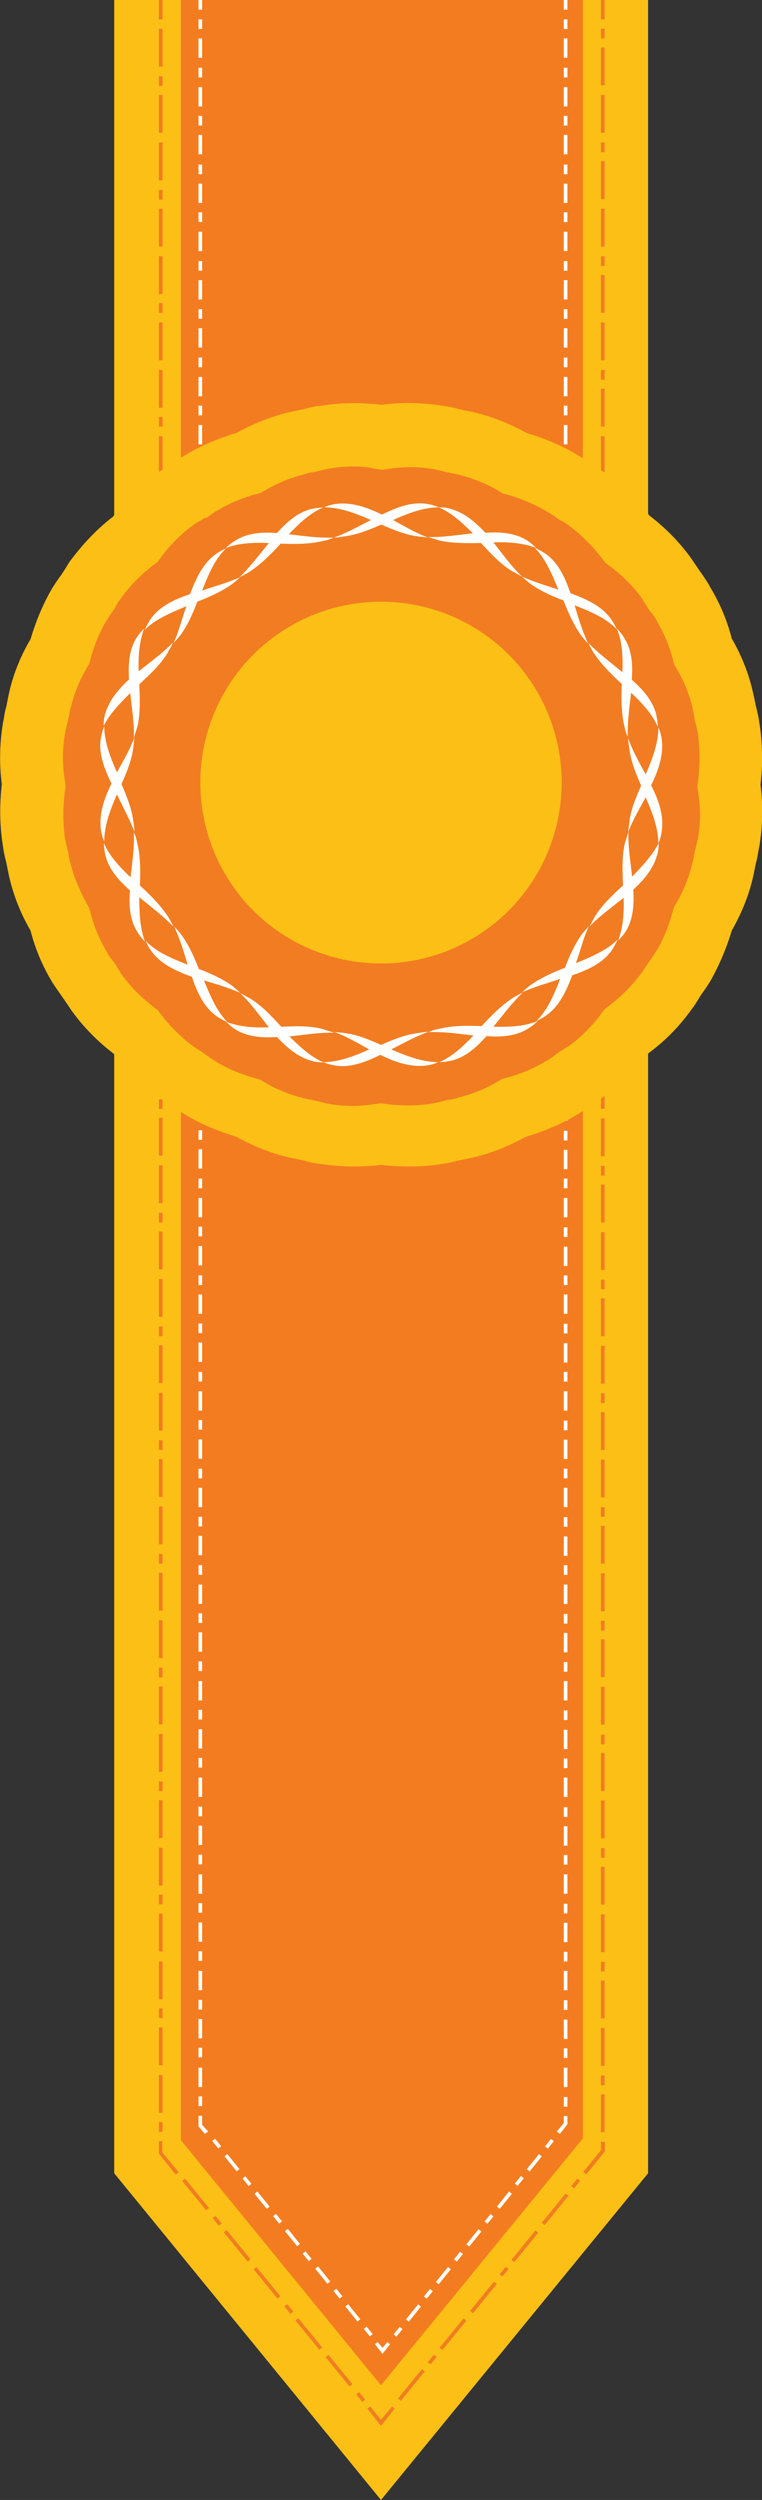 <?xml version="1.0" encoding="utf-8"?>
<!-- Generator: Adobe Illustrator 18.0.0, SVG Export Plug-In . SVG Version: 6.00 Build 0)  -->
<!DOCTYPE svg PUBLIC "-//W3C//DTD SVG 1.1//EN" "http://www.w3.org/Graphics/SVG/1.1/DTD/svg11.dtd">
<svg version="1.1" id="Version4AGA" xmlns="http://www.w3.org/2000/svg" xmlns:xlink="http://www.w3.org/1999/xlink" x="0px"
   y="0px" viewBox="261.3 0 252.2 826.4" enable-background="new 261.3 0 252.2 826.4" xml:space="preserve">
<rect x="261.3" y="0" width="252.2" height="826.4" fill="#333333" stroke="none"/>
<polygon fill="#FBBF15" points="475.8,0 299.1,0 299.1,718.4 387.4,826.4 475.8,718.4 "/>
<polygon fill="#F47C20" points="321.2,707.5 387.4,788.5 454.2,706.9 454.2,0 321.2,0 "/>
<g>
  <rect x="313.9" y="0" fill="#F27C21" width="1.2" height="6.4"/>
  <rect x="313.9" y="25.2" fill="#F27C21" width="1.2" height="3.2"/>
  <rect x="313.9" y="9.5" fill="#F27C21" width="1.2" height="12.5"/>
  <rect x="313.9" y="551.3" fill="#F27C21" width="1.2" height="3.2"/>
  <rect x="313.9" y="535.6" fill="#F27C21" width="1.2" height="12.5"/>
  <rect x="313.9" y="557.5" fill="#F27C21" width="1.2" height="12.5"/>
  <rect x="313.9" y="588.9" fill="#F27C21" width="1.2" height="3.2"/>
  <rect x="313.9" y="610.8" fill="#F27C21" width="1.2" height="12.5"/>
  <rect x="313.9" y="573.2" fill="#F27C21" width="1.2" height="12.5"/>
  <rect x="313.9" y="519.9" fill="#F27C21" width="1.2" height="12.5"/>
  <rect x="313.9" y="595.1" fill="#F27C21" width="1.2" height="12.5"/>
  <rect x="313.9" y="513.7" fill="#F27C21" width="1.2" height="3.2"/>
  <rect x="313.9" y="444.7" fill="#F27C21" width="1.2" height="12.5"/>
  <rect x="313.9" y="438.5" fill="#F27C21" width="1.2" height="3.2"/>
  <rect x="313.9" y="422.8" fill="#F27C21" width="1.2" height="12.5"/>
  <rect x="313.9" y="476.1" fill="#F27C21" width="1.2" height="3.2"/>
  <rect x="313.9" y="498" fill="#F27C21" width="1.2" height="12.5"/>
  <rect x="313.9" y="482.3" fill="#F27C21" width="1.2" height="12.5"/>
  <rect x="313.9" y="460.4" fill="#F27C21" width="1.2" height="12.5"/>

    <rect x="343.4" y="754.1" transform="matrix(0.633 0.774 -0.774 0.633 712.492 6.271)" fill="#F27C21" width="12.5" height="1.2"/>

    <rect x="333.5" y="741.9" transform="matrix(0.633 0.774 -0.774 0.633 699.426 9.402)" fill="#F27C21" width="12.5" height="1.2"/>

    <rect x="378.8" y="791.7" transform="matrix(0.633 0.774 -0.774 0.633 753.13 -3.593)" fill="#F27C21" width="3.2" height="1.2"/>

    <rect x="367.2" y="783.1" transform="matrix(0.633 0.774 -0.774 0.633 743.698 -1.488)" fill="#F27C21" width="12.5" height="1.2"/>

    <rect x="319.7" y="724.9" transform="matrix(0.633 0.774 -0.774 0.633 681.25 13.884)" fill="#F27C21" width="12.5" height="1.2"/>
  <rect x="313.9" y="626.3" fill="#F27C21" width="1.2" height="3.2"/>

    <rect x="357.2" y="771" transform="matrix(0.633 0.774 -0.774 0.633 730.668 1.789)" fill="#F27C21" width="12.5" height="1.2"/>

    <rect x="355" y="762.6" transform="matrix(0.633 0.774 -0.774 0.633 721.909 4.165)" fill="#F27C21" width="3.2" height="1.2"/>
  <rect x="313.9" y="663.9" fill="#F27C21" width="1.2" height="3.2"/>
  <rect x="313.9" y="648.4" fill="#F27C21" width="1.2" height="12.5"/>
  <rect x="313.9" y="632.6" fill="#F27C21" width="1.2" height="12.5"/>
  <rect x="313.9" y="670.2" fill="#F27C21" width="1.2" height="12.5"/>
  <polygon fill="#F27C21" points="315,707.8 313.9,707.8 313.9,711.9 319.4,718.8 320.5,718.1 315,711.5   "/>
  <rect x="313.9" y="701.5" fill="#F27C21" width="1.2" height="3.2"/>
  <rect x="313.9" y="685.9" fill="#F27C21" width="1.2" height="12.5"/>

    <rect x="331.3" y="733.5" transform="matrix(0.633 0.774 -0.774 0.633 690.651 11.775)" fill="#F27C21" width="3.2" height="1.2"/>
  <rect x="313.9" y="407.1" fill="#F27C21" width="1.2" height="12.5"/>
  <rect x="313.9" y="137.8" fill="#F27C21" width="1.2" height="3.2"/>
  <rect x="313.9" y="175.4" fill="#F27C21" width="1.2" height="3.2"/>
  <rect x="313.9" y="159.9" fill="#F27C21" width="1.2" height="12.5"/>
  <rect x="313.9" y="213" fill="#F27C21" width="1.2" height="3.2"/>
  <rect x="313.9" y="197.5" fill="#F27C21" width="1.2" height="12.5"/>
  <rect x="313.9" y="181.8" fill="#F27C21" width="1.2" height="12.5"/>
  <rect x="313.9" y="47.1" fill="#F27C21" width="1.2" height="12.5"/>
  <rect x="313.9" y="62.8" fill="#F27C21" width="1.2" height="3.2"/>
  <rect x="313.9" y="219.4" fill="#F27C21" width="1.2" height="12.5"/>
  <rect x="313.9" y="31.4" fill="#F27C21" width="1.2" height="12.5"/>
  <rect x="313.9" y="100.2" fill="#F27C21" width="1.2" height="3.2"/>
  <rect x="313.9" y="106.6" fill="#F27C21" width="1.2" height="12.5"/>
  <rect x="313.9" y="84.7" fill="#F27C21" width="1.2" height="12.5"/>
  <rect x="313.9" y="69" fill="#F27C21" width="1.2" height="12.5"/>
  <rect x="313.9" y="122.3" fill="#F27C21" width="1.2" height="12.5"/>
  <rect x="313.9" y="325.8" fill="#F27C21" width="1.2" height="3.2"/>
  <rect x="313.9" y="363.4" fill="#F27C21" width="1.2" height="3.2"/>
  <rect x="313.9" y="234.9" fill="#F27C21" width="1.2" height="12.5"/>
  <rect x="313.9" y="347.6" fill="#F27C21" width="1.2" height="12.5"/>
  <rect x="313.9" y="400.9" fill="#F27C21" width="1.2" height="3.2"/>
  <rect x="313.9" y="385.2" fill="#F27C21" width="1.2" height="12.5"/>
  <rect x="313.9" y="369.5" fill="#F27C21" width="1.2" height="12.5"/>
  <rect x="313.9" y="332.1" fill="#F27C21" width="1.2" height="12.5"/>
  <rect x="313.9" y="256.9" fill="#F27C21" width="1.2" height="12.5"/>
  <rect x="313.9" y="272.5" fill="#F27C21" width="1.2" height="12.5"/>
  <rect x="313.9" y="310.1" fill="#F27C21" width="1.2" height="12.5"/>
  <rect x="313.9" y="250.6" fill="#F27C21" width="1.2" height="3.2"/>
  <rect x="313.9" y="288.2" fill="#F27C21" width="1.2" height="3.2"/>
  <rect x="313.9" y="294.5" fill="#F27C21" width="1.2" height="12.5"/>
  <rect x="313.9" y="144.2" fill="#F27C21" width="1.2" height="12.5"/>
  <polygon fill="#F27C21" points="387.4,799.9 383.8,795.5 382.9,796.2 387.4,801.9 391.9,796.2 391.1,795.5   "/>

    <rect x="403.7" y="778.5" transform="matrix(0.774 0.633 -0.633 0.774 585.222 -79.733)" fill="#F27C21" width="1.2" height="3.2"/>

    <rect x="396.8" y="782.2" transform="matrix(0.774 0.633 -0.633 0.774 588.968 -73.445)" fill="#F27C21" width="1.2" height="12.5"/>
  <rect x="460.2" y="256.9" fill="#F27C21" width="1.2" height="12.5"/>
  <rect x="460.2" y="272.6" fill="#F27C21" width="1.2" height="3.2"/>
  <rect x="460.2" y="278.8" fill="#F27C21" width="1.2" height="12.5"/>
  <rect x="460.2" y="241.2" fill="#F27C21" width="1.2" height="12.5"/>
  <rect x="460.2" y="203.6" fill="#F27C21" width="1.2" height="12.5"/>
  <rect x="460.2" y="219.4" fill="#F27C21" width="1.2" height="12.5"/>
  <rect x="460.2" y="235.1" fill="#F27C21" width="1.2" height="3.2"/>
  <rect x="460.2" y="347.8" fill="#F27C21" width="1.2" height="3.2"/>
  <rect x="460.2" y="354" fill="#F27C21" width="1.2" height="12.5"/>
  <rect x="460.2" y="197.5" fill="#F27C21" width="1.2" height="3.2"/>
  <rect x="460.2" y="369.7" fill="#F27C21" width="1.2" height="12.5"/>
  <rect x="460.2" y="332.1" fill="#F27C21" width="1.2" height="12.5"/>
  <rect x="460.2" y="310.2" fill="#F27C21" width="1.2" height="3.2"/>
  <rect x="460.2" y="316.4" fill="#F27C21" width="1.2" height="12.5"/>
  <rect x="460.2" y="294.5" fill="#F27C21" width="1.2" height="12.5"/>
  <rect x="460.2" y="385.4" fill="#F27C21" width="1.2" height="3.2"/>
  <rect x="460.2" y="84.7" fill="#F27C21" width="1.2" height="3.2"/>
  <rect x="460.2" y="53.3" fill="#F27C21" width="1.2" height="12.5"/>
  <rect x="460.2" y="69" fill="#F27C21" width="1.2" height="12.5"/>
  <rect x="460.2" y="47.1" fill="#F27C21" width="1.2" height="3.2"/>
  <rect x="460.2" y="9.5" fill="#F27C21" width="1.2" height="3.2"/>
  <rect x="460.2" y="31.4" fill="#F27C21" width="1.2" height="12.5"/>
  <rect x="460.2" y="15.7" fill="#F27C21" width="1.2" height="12.5"/>
  <rect x="460.2" y="122.3" fill="#F27C21" width="1.2" height="3.2"/>
  <rect x="460.2" y="159.9" fill="#F27C21" width="1.2" height="3.2"/>
  <rect x="460.2" y="144.2" fill="#F27C21" width="1.2" height="12.5"/>
  <rect x="460.2" y="166.1" fill="#F27C21" width="1.2" height="12.5"/>
  <rect x="460.2" y="106.6" fill="#F27C21" width="1.2" height="12.5"/>
  <rect x="460.2" y="90.9" fill="#F27C21" width="1.2" height="12.5"/>
  <rect x="460.2" y="128.5" fill="#F27C21" width="1.2" height="12.5"/>
  <rect x="460.2" y="181.8" fill="#F27C21" width="1.2" height="12.5"/>
  <rect x="460.2" y="610.9" fill="#F27C21" width="1.2" height="3.2"/>
  <rect x="460.2" y="654.7" fill="#F27C21" width="1.2" height="12.5"/>
  <rect x="460.2" y="648.5" fill="#F27C21" width="1.2" height="3.2"/>
  <rect x="460.2" y="686.1" fill="#F27C21" width="1.2" height="3.2"/>
  <rect x="460.2" y="670.4" fill="#F27C21" width="1.2" height="12.5"/>
  <rect x="460.2" y="391.6" fill="#F27C21" width="1.2" height="12.5"/>

    <rect x="410.6" y="765.5" transform="matrix(0.774 0.633 -0.633 0.774 581.476 -86.021)" fill="#F27C21" width="1.2" height="12.5"/>
  <rect x="460.2" y="595.2" fill="#F27C21" width="1.2" height="12.5"/>
  <rect x="460.2" y="617.1" fill="#F27C21" width="1.2" height="12.5"/>

    <rect x="427.5" y="749.4" transform="matrix(0.774 0.633 -0.633 0.774 572.169 -101.344)" fill="#F27C21" width="1.2" height="3.2"/>

    <rect x="420.7" y="753.3" transform="matrix(0.774 0.633 -0.633 0.774 576.017 -95.117)" fill="#F27C21" width="1.2" height="12.5"/>

    <rect x="434.4" y="736.4" transform="matrix(0.774 0.633 -0.633 0.774 568.424 -107.632)" fill="#F27C21" width="1.2" height="12.5"/>

    <rect x="451.2" y="720.3" transform="matrix(0.774 0.633 -0.633 0.774 559.117 -122.955)" fill="#F27C21" width="1.2" height="3.2"/>
  <polygon fill="#F27C21" points="460.2,710.8 454.4,717.9 455.3,718.8 461.5,711.2 461.5,708 460.2,708   "/>

    <rect x="444.4" y="724.2" transform="matrix(0.774 0.633 -0.633 0.774 562.965 -116.728)" fill="#F27C21" width="1.2" height="12.5"/>
  <rect x="460.2" y="692.3" fill="#F27C21" width="1.2" height="12.5"/>
  <rect x="460.2" y="632.8" fill="#F27C21" width="1.2" height="12.5"/>
  <rect x="460.2" y="460.6" fill="#F27C21" width="1.2" height="3.2"/>
  <rect x="460.2" y="466.8" fill="#F27C21" width="1.2" height="12.5"/>
  <rect x="460.2" y="444.9" fill="#F27C21" width="1.2" height="12.5"/>
  <rect x="460.2" y="482.5" fill="#F27C21" width="1.2" height="12.5"/>
  <rect x="460.2" y="429.2" fill="#F27C21" width="1.2" height="12.5"/>
  <rect x="460.2" y="407.3" fill="#F27C21" width="1.2" height="12.5"/>
  <rect x="460.2" y="423" fill="#F27C21" width="1.2" height="3.2"/>
  <rect x="460.2" y="579.5" fill="#F27C21" width="1.2" height="12.5"/>
  <rect x="460.2" y="557.6" fill="#F27C21" width="1.2" height="12.5"/>
  <rect x="460.2" y="498.2" fill="#F27C21" width="1.2" height="3.2"/>
  <rect x="460.2" y="573.4" fill="#F27C21" width="1.2" height="3.2"/>
  <rect x="460.2" y="541.9" fill="#F27C21" width="1.2" height="12.5"/>
  <rect x="460.2" y="504.4" fill="#F27C21" width="1.2" height="12.5"/>
  <rect x="460.2" y="535.8" fill="#F27C21" width="1.2" height="3.2"/>
  <rect x="460.2" y="520.1" fill="#F27C21" width="1.2" height="12.5"/>
  <rect x="460.2" y="0" fill="#F27C21" width="1.2" height="6.4"/>
</g>
<g>
  <rect x="327" y="0" fill="#FFFFFF" width="1.2" height="3.2"/>
  <rect x="327" y="6.4" fill="#FFFFFF" width="1.2" height="3.2"/>
  <rect x="327" y="261.9" fill="#FFFFFF" width="1.2" height="3.2"/>
  <rect x="327" y="252.4" fill="#FFFFFF" width="1.2" height="6.4"/>
  <rect x="327" y="245.8" fill="#FFFFFF" width="1.2" height="3.2"/>
  <rect x="327" y="236.3" fill="#FFFFFF" width="1.2" height="6.4"/>
  <rect x="327" y="277.8" fill="#FFFFFF" width="1.2" height="3.2"/>
  <rect x="327" y="268.2" fill="#FFFFFF" width="1.2" height="6.4"/>
  <rect x="327" y="204.4" fill="#FFFFFF" width="1.2" height="6.4"/>
  <rect x="327" y="284.3" fill="#FFFFFF" width="1.2" height="6.4"/>
  <rect x="327" y="379.9" fill="#FFFFFF" width="1.2" height="6.4"/>
  <rect x="327" y="198" fill="#FFFFFF" width="1.2" height="3.2"/>
  <rect x="327" y="220.4" fill="#FFFFFF" width="1.2" height="6.4"/>
  <rect x="327" y="213.9" fill="#FFFFFF" width="1.2" height="3.2"/>
  <rect x="327" y="332.1" fill="#FFFFFF" width="1.2" height="6.4"/>
  <rect x="327" y="357.7" fill="#FFFFFF" width="1.2" height="3.2"/>
  <rect x="327" y="348" fill="#FFFFFF" width="1.2" height="6.4"/>
  <rect x="327" y="373.6" fill="#FFFFFF" width="1.2" height="3.2"/>
  <rect x="327" y="364.1" fill="#FFFFFF" width="1.2" height="6.4"/>
  <rect x="327" y="341.6" fill="#FFFFFF" width="1.2" height="3.2"/>
  <rect x="327" y="300.2" fill="#FFFFFF" width="1.2" height="6.4"/>
  <rect x="327" y="188.5" fill="#FFFFFF" width="1.2" height="6.4"/>
  <rect x="327" y="309.7" fill="#FFFFFF" width="1.2" height="3.2"/>
  <rect x="327" y="293.8" fill="#FFFFFF" width="1.2" height="3.2"/>
  <rect x="327" y="325.8" fill="#FFFFFF" width="1.2" height="3.2"/>
  <rect x="327" y="316.1" fill="#FFFFFF" width="1.2" height="6.4"/>
  <rect x="327" y="229.9" fill="#FFFFFF" width="1.2" height="3.2"/>
  <rect x="327" y="38.3" fill="#FFFFFF" width="1.2" height="3.2"/>
  <rect x="327" y="60.7" fill="#FFFFFF" width="1.2" height="6.4"/>
  <rect x="327" y="44.6" fill="#FFFFFF" width="1.2" height="6.4"/>
  <rect x="327" y="54.4" fill="#FFFFFF" width="1.2" height="3.2"/>
  <rect x="327" y="70.2" fill="#FFFFFF" width="1.2" height="3.2"/>
  <rect x="327" y="76.6" fill="#FFFFFF" width="1.2" height="6.4"/>
  <rect x="327" y="12.7" fill="#FFFFFF" width="1.2" height="6.4"/>

    <rect x="381.4" y="770.3" transform="matrix(0.629 0.777 -0.777 0.629 741.251 -11.78)" fill="#FFFFFF" width="3.2" height="1.2"/>

    <rect x="374.6" y="764.1" transform="matrix(0.629 0.777 -0.777 0.629 734.613 -9.992)" fill="#FFFFFF" width="6.4" height="1.2"/>
  <rect x="327" y="28.8" fill="#FFFFFF" width="1.2" height="6.4"/>
  <rect x="327" y="86.3" fill="#FFFFFF" width="1.2" height="3.2"/>
  <rect x="327" y="22.4" fill="#FFFFFF" width="1.2" height="3.2"/>
  <rect x="327" y="118.2" fill="#FFFFFF" width="1.2" height="3.2"/>
  <rect x="327" y="150" fill="#FFFFFF" width="1.2" height="3.2"/>
  <rect x="327" y="156.5" fill="#FFFFFF" width="1.2" height="6.4"/>
  <rect x="327" y="166.1" fill="#FFFFFF" width="1.2" height="3.2"/>
  <rect x="327" y="140.5" fill="#FFFFFF" width="1.2" height="6.4"/>
  <rect x="327" y="172.4" fill="#FFFFFF" width="1.2" height="6.4"/>
  <rect x="327" y="124.6" fill="#FFFFFF" width="1.2" height="6.4"/>
  <rect x="327" y="134.1" fill="#FFFFFF" width="1.2" height="3.2"/>
  <rect x="327" y="108.5" fill="#FFFFFF" width="1.2" height="6.4"/>
  <rect x="327" y="102.2" fill="#FFFFFF" width="1.2" height="3.2"/>
  <rect x="327" y="181.9" fill="#FFFFFF" width="1.2" height="3.2"/>
  <rect x="327" y="92.6" fill="#FFFFFF" width="1.2" height="6.4"/>
  <rect x="327" y="555.7" fill="#FFFFFF" width="1.2" height="6.4"/>
  <rect x="327" y="651.5" fill="#FFFFFF" width="1.2" height="6.4"/>
  <rect x="327" y="629.1" fill="#FFFFFF" width="1.2" height="3.2"/>
  <rect x="327" y="635.5" fill="#FFFFFF" width="1.2" height="6.4"/>
  <rect x="327" y="645" fill="#FFFFFF" width="1.2" height="3.2"/>
  <rect x="327" y="661.1" fill="#FFFFFF" width="1.2" height="3.2"/>
  <rect x="327" y="667.4" fill="#FFFFFF" width="1.2" height="6.4"/>
  <rect x="327" y="613.1" fill="#FFFFFF" width="1.2" height="3.2"/>
  <rect x="327" y="587.6" fill="#FFFFFF" width="1.2" height="6.4"/>
  <rect x="327" y="619.6" fill="#FFFFFF" width="1.2" height="6.4"/>
  <rect x="327" y="597.2" fill="#FFFFFF" width="1.2" height="3.2"/>
  <rect x="327" y="676.9" fill="#FFFFFF" width="1.2" height="3.2"/>
  <rect x="327" y="603.5" fill="#FFFFFF" width="1.2" height="6.4"/>
  <rect x="327" y="581.1" fill="#FFFFFF" width="1.2" height="3.2"/>

    <rect x="351.2" y="732.9" transform="matrix(0.629 0.777 -0.777 0.629 701.187 -2.056)" fill="#FFFFFF" width="3.2" height="1.2"/>

    <rect x="354.6" y="739.2" transform="matrix(0.629 0.777 -0.777 0.629 707.864 -3.696)" fill="#FFFFFF" width="6.4" height="1.2"/>
  <rect x="327" y="389.6" fill="#FFFFFF" width="1.2" height="3.2"/>

    <rect x="364.6" y="751.6" transform="matrix(0.629 0.777 -0.777 0.629 721.239 -6.844)" fill="#FFFFFF" width="6.4" height="1.2"/>

    <rect x="344.5" y="726.8" transform="matrix(0.629 0.777 -0.777 0.629 694.524 -0.399)" fill="#FFFFFF" width="6.4" height="1.2"/>

    <rect x="334.5" y="714.4" transform="matrix(0.629 0.777 -0.777 0.629 681.23 2.796)" fill="#FFFFFF" width="6.4" height="1.2"/>
  <polygon fill="#FFFFFF" points="328.2,699.4 327,699.4 327,702.9 329.1,705.4 330.2,704.6 328.2,702.4   "/>
  <rect x="327" y="693" fill="#FFFFFF" width="1.2" height="3.2"/>
  <rect x="327" y="683.5" fill="#FFFFFF" width="1.2" height="6.4"/>

    <rect x="331" y="708.1" transform="matrix(0.629 0.777 -0.777 0.629 674.468 4.387)" fill="#FFFFFF" width="3.2" height="1.2"/>

    <rect x="341" y="720.5" transform="matrix(0.629 0.777 -0.777 0.629 687.845 1.24)" fill="#FFFFFF" width="3.2" height="1.2"/>

    <rect x="361.2" y="745.4" transform="matrix(0.629 0.777 -0.777 0.629 714.393 -5.3)" fill="#FFFFFF" width="3.2" height="1.2"/>
  <rect x="327" y="443.8" fill="#FFFFFF" width="1.2" height="6.4"/>
  <rect x="327" y="453.5" fill="#FFFFFF" width="1.2" height="3.2"/>
  <rect x="327" y="469.4" fill="#FFFFFF" width="1.2" height="3.2"/>
  <rect x="327" y="437.5" fill="#FFFFFF" width="1.2" height="3.2"/>
  <rect x="327" y="459.9" fill="#FFFFFF" width="1.2" height="6.4"/>
  <rect x="327" y="427.9" fill="#FFFFFF" width="1.2" height="6.4"/>
  <rect x="327" y="396" fill="#FFFFFF" width="1.2" height="6.4"/>
  <rect x="327" y="405.5" fill="#FFFFFF" width="1.2" height="3.2"/>
  <rect x="327" y="421.6" fill="#FFFFFF" width="1.2" height="3.2"/>
  <rect x="327" y="475.8" fill="#FFFFFF" width="1.2" height="6.4"/>
  <rect x="327" y="411.9" fill="#FFFFFF" width="1.2" height="6.4"/>
  <rect x="327" y="539.6" fill="#FFFFFF" width="1.2" height="6.4"/>
  <rect x="327" y="571.6" fill="#FFFFFF" width="1.2" height="6.4"/>
  <rect x="327" y="549.2" fill="#FFFFFF" width="1.2" height="3.2"/>

    <rect x="371.1" y="757.7" transform="matrix(0.629 0.777 -0.777 0.629 727.939 -8.352)" fill="#FFFFFF" width="3.2" height="1.2"/>
  <rect x="327" y="485.5" fill="#FFFFFF" width="1.2" height="3.2"/>
  <rect x="327" y="533.3" fill="#FFFFFF" width="1.2" height="3.2"/>
  <rect x="327" y="565.2" fill="#FFFFFF" width="1.2" height="3.2"/>
  <rect x="327" y="491.8" fill="#FFFFFF" width="1.2" height="6.4"/>
  <rect x="327" y="501.4" fill="#FFFFFF" width="1.2" height="3.2"/>
  <rect x="327" y="507.7" fill="#FFFFFF" width="1.2" height="6.4"/>
  <rect x="327" y="517.4" fill="#FFFFFF" width="1.2" height="3.2"/>
  <rect x="327" y="523.8" fill="#FFFFFF" width="1.2" height="6.4"/>
  <polygon fill="#FFFFFF" points="387.9,776.1 386.3,774.2 385.4,774.9 387.9,778.1 390.4,774.9 389.5,774.2   "/>

    <rect x="392.3" y="769.3" transform="matrix(0.778 0.628 -0.628 0.778 571.488 -75.708)" fill="#FFFFFF" width="1.2" height="3.2"/>
  <rect x="447.9" y="507.9" fill="#FFFFFF" width="1.2" height="6.4"/>
  <rect x="447.9" y="517.4" fill="#FFFFFF" width="1.2" height="3.2"/>
  <rect x="447.9" y="533.5" fill="#FFFFFF" width="1.2" height="3.2"/>
  <rect x="447.9" y="523.8" fill="#FFFFFF" width="1.2" height="6.4"/>
  <rect x="447.9" y="501.5" fill="#FFFFFF" width="1.2" height="3.2"/>
  <rect x="447.9" y="491.8" fill="#FFFFFF" width="1.2" height="6.4"/>
  <rect x="447.9" y="549.4" fill="#FFFFFF" width="1.2" height="3.2"/>
  <rect x="447.9" y="539.8" fill="#FFFFFF" width="1.2" height="6.4"/>
  <rect x="447.9" y="571.8" fill="#FFFFFF" width="1.2" height="6.4"/>
  <rect x="447.9" y="581.3" fill="#FFFFFF" width="1.2" height="3.2"/>
  <rect x="447.9" y="485.5" fill="#FFFFFF" width="1.2" height="3.2"/>
  <rect x="447.9" y="565.4" fill="#FFFFFF" width="1.2" height="3.2"/>
  <rect x="447.9" y="421.6" fill="#FFFFFF" width="1.2" height="3.2"/>
  <rect x="447.9" y="587.6" fill="#FFFFFF" width="1.2" height="6.4"/>
  <rect x="447.9" y="427.9" fill="#FFFFFF" width="1.2" height="6.4"/>
  <rect x="447.9" y="412.1" fill="#FFFFFF" width="1.2" height="6.4"/>
  <rect x="447.9" y="389.6" fill="#FFFFFF" width="1.2" height="3.2"/>
  <rect x="447.9" y="405.7" fill="#FFFFFF" width="1.2" height="3.2"/>
  <rect x="447.9" y="396" fill="#FFFFFF" width="1.2" height="6.4"/>
  <rect x="447.9" y="437.6" fill="#FFFFFF" width="1.2" height="3.2"/>
  <rect x="447.9" y="469.6" fill="#FFFFFF" width="1.2" height="3.2"/>
  <rect x="447.9" y="459.9" fill="#FFFFFF" width="1.2" height="6.4"/>
  <rect x="447.9" y="453.5" fill="#FFFFFF" width="1.2" height="3.2"/>
  <rect x="447.9" y="444" fill="#FFFFFF" width="1.2" height="6.4"/>
  <rect x="447.9" y="475.9" fill="#FFFFFF" width="1.2" height="6.4"/>

    <rect x="432.4" y="719.5" transform="matrix(0.778 0.628 -0.628 0.778 549.148 -111.999)" fill="#FFFFFF" width="1.2" height="3.2"/>

    <rect x="437.4" y="711.9" transform="matrix(0.778 0.628 -0.628 0.778 546.461 -116.478)" fill="#FFFFFF" width="1.2" height="6.4"/>
  <rect x="447.9" y="597.4" fill="#FFFFFF" width="1.2" height="3.2"/>

    <rect x="442.4" y="707.2" transform="matrix(0.778 0.628 -0.628 0.778 543.61 -120.996)" fill="#FFFFFF" width="1.2" height="3.2"/>
  <polygon fill="#FFFFFF" points="447.9,701.8 445.6,704.6 446.6,705.4 449.1,702.2 449.1,699.5 447.9,699.5   "/>

    <rect x="422.4" y="732" transform="matrix(0.778 0.628 -0.628 0.778 554.749 -102.9)" fill="#FFFFFF" width="1.2" height="3.2"/>

    <rect x="417.4" y="736.7" transform="matrix(0.778 0.628 -0.628 0.778 557.599 -98.382)" fill="#FFFFFF" width="1.2" height="6.4"/>

    <rect x="397.4" y="761.5" transform="matrix(0.778 0.628 -0.628 0.778 568.737 -80.288)" fill="#FFFFFF" width="1.2" height="6.4"/>

    <rect x="402.3" y="756.8" transform="matrix(0.778 0.628 -0.628 0.778 565.888 -84.806)" fill="#FFFFFF" width="1.2" height="3.2"/>
  <rect x="447.9" y="693.2" fill="#FFFFFF" width="1.2" height="3.2"/>

    <rect x="407.3" y="749.2" transform="matrix(0.778 0.628 -0.628 0.778 563.2 -89.285)" fill="#FFFFFF" width="1.2" height="6.4"/>

    <rect x="412.3" y="744.5" transform="matrix(0.778 0.628 -0.628 0.778 560.349 -93.803)" fill="#FFFFFF" width="1.2" height="3.2"/>

    <rect x="427.5" y="724.2" transform="matrix(0.778 0.628 -0.628 0.778 551.999 -107.481)" fill="#FFFFFF" width="1.2" height="6.4"/>
  <rect x="447.9" y="619.6" fill="#FFFFFF" width="1.2" height="6.4"/>
  <rect x="447.9" y="635.6" fill="#FFFFFF" width="1.2" height="6.4"/>
  <rect x="447.9" y="629.3" fill="#FFFFFF" width="1.2" height="3.2"/>
  <rect x="447.9" y="683.5" fill="#FFFFFF" width="1.2" height="6.4"/>
  <rect x="447.9" y="613.2" fill="#FFFFFF" width="1.2" height="3.2"/>
  <rect x="447.9" y="603.7" fill="#FFFFFF" width="1.2" height="6.4"/>
  <rect x="447.9" y="667.6" fill="#FFFFFF" width="1.2" height="6.4"/>
  <rect x="447.9" y="645.2" fill="#FFFFFF" width="1.2" height="3.2"/>
  <rect x="447.9" y="677.1" fill="#FFFFFF" width="1.2" height="3.2"/>
  <rect x="447.9" y="651.5" fill="#FFFFFF" width="1.2" height="6.4"/>
  <rect x="447.9" y="661.2" fill="#FFFFFF" width="1.2" height="3.2"/>
  <rect x="447.9" y="555.7" fill="#FFFFFF" width="1.2" height="6.4"/>
  <rect x="447.9" y="140.5" fill="#FFFFFF" width="1.2" height="6.4"/>
  <rect x="447.9" y="124.6" fill="#FFFFFF" width="1.2" height="6.4"/>
  <rect x="447.9" y="134.1" fill="#FFFFFF" width="1.2" height="3.2"/>
  <rect x="447.9" y="118.2" fill="#FFFFFF" width="1.2" height="3.2"/>
  <rect x="447.9" y="108.5" fill="#FFFFFF" width="1.2" height="6.4"/>
  <rect x="447.9" y="92.6" fill="#FFFFFF" width="1.2" height="6.4"/>
  <rect x="447.9" y="102.2" fill="#FFFFFF" width="1.2" height="3.2"/>
  <rect x="447.9" y="172.4" fill="#FFFFFF" width="1.2" height="6.4"/>
  <rect x="447.9" y="182.1" fill="#FFFFFF" width="1.2" height="3.2"/>
  <rect x="447.9" y="156.5" fill="#FFFFFF" width="1.2" height="6.4"/>
  <rect x="447.9" y="150.2" fill="#FFFFFF" width="1.2" height="3.2"/>
  <rect x="447.9" y="166.1" fill="#FFFFFF" width="1.2" height="3.2"/>
  <rect x="447.9" y="60.7" fill="#FFFFFF" width="1.2" height="6.4"/>
  <rect x="447.9" y="22.4" fill="#FFFFFF" width="1.2" height="3.2"/>
  <rect x="447.9" y="28.8" fill="#FFFFFF" width="1.2" height="6.4"/>
  <rect x="447.9" y="6.4" fill="#FFFFFF" width="1.2" height="3.2"/>
  <rect x="447.9" y="12.7" fill="#FFFFFF" width="1.2" height="6.4"/>
  <rect x="447.9" y="38.3" fill="#FFFFFF" width="1.2" height="3.2"/>
  <rect x="447.9" y="70.2" fill="#FFFFFF" width="1.2" height="3.2"/>
  <rect x="447.9" y="76.6" fill="#FFFFFF" width="1.2" height="6.4"/>
  <rect x="447.9" y="86.3" fill="#FFFFFF" width="1.2" height="3.2"/>
  <rect x="447.9" y="54.4" fill="#FFFFFF" width="1.2" height="3.2"/>
  <rect x="447.9" y="188.5" fill="#FFFFFF" width="1.2" height="6.4"/>
  <rect x="447.9" y="44.6" fill="#FFFFFF" width="1.2" height="6.4"/>
  <rect x="447.9" y="220.4" fill="#FFFFFF" width="1.2" height="6.4"/>
  <rect x="447.9" y="198" fill="#FFFFFF" width="1.2" height="3.2"/>
  <rect x="447.9" y="316.2" fill="#FFFFFF" width="1.2" height="6.4"/>
  <rect x="447.9" y="325.8" fill="#FFFFFF" width="1.2" height="3.2"/>
  <rect x="447.9" y="300.2" fill="#FFFFFF" width="1.2" height="6.4"/>
  <rect x="447.9" y="284.3" fill="#FFFFFF" width="1.2" height="6.4"/>
  <rect x="447.9" y="332.1" fill="#FFFFFF" width="1.2" height="6.4"/>
  <rect x="447.9" y="293.8" fill="#FFFFFF" width="1.2" height="3.2"/>
  <rect x="447.9" y="341.8" fill="#FFFFFF" width="1.2" height="3.2"/>
  <rect x="447.9" y="373.8" fill="#FFFFFF" width="1.2" height="3.2"/>
  <rect x="447.9" y="364.1" fill="#FFFFFF" width="1.2" height="6.4"/>
  <rect x="447.9" y="348.2" fill="#FFFFFF" width="1.2" height="6.4"/>
  <rect x="447.9" y="357.7" fill="#FFFFFF" width="1.2" height="3.2"/>
  <rect x="447.9" y="309.9" fill="#FFFFFF" width="1.2" height="3.2"/>
  <rect x="447.9" y="277.9" fill="#FFFFFF" width="1.2" height="3.2"/>
  <rect x="447.9" y="229.9" fill="#FFFFFF" width="1.2" height="3.2"/>
  <rect x="447.9" y="214.1" fill="#FFFFFF" width="1.2" height="3.2"/>
  <rect x="447.9" y="204.4" fill="#FFFFFF" width="1.2" height="6.4"/>
  <rect x="447.9" y="236.3" fill="#FFFFFF" width="1.2" height="6.4"/>
  <rect x="447.9" y="380.1" fill="#FFFFFF" width="1.2" height="6.4"/>
  <rect x="447.9" y="268.2" fill="#FFFFFF" width="1.2" height="6.4"/>
  <rect x="447.9" y="261.9" fill="#FFFFFF" width="1.2" height="3.2"/>
  <rect x="447.9" y="246" fill="#FFFFFF" width="1.2" height="3.2"/>
  <rect x="447.9" y="252.4" fill="#FFFFFF" width="1.2" height="6.4"/>
  <rect x="447.9" y="0" fill="#FFFFFF" width="1.2" height="3.2"/>
</g>
<path fill="#F27C21" d="M502.4,240.5c-0.2-1.6-0.7-3.2-1.1-4.8c-0.4-1.6-0.5-3.2-0.9-4.8c-1.4-5.5-3.5-10.8-6.5-15.7
  c-1.4-5.6-3.5-10.8-6.5-15.7c-0.9-1.4-1.8-2.6-2.6-4.1s-1.8-2.8-2.6-4.1c-4.1-5.6-8.8-10.1-13.4-13.4c-3.4-4.6-7.8-9.2-13.2-13.2
  c-1.2-0.9-2.6-1.8-4.1-2.6c-1.4-1.1-2.8-1.9-4.2-2.8c-4.9-3-10.2-5.1-15.7-6.5c-4.9-2.8-10.1-4.9-15.5-6.4c-1.6-0.4-3.2-0.7-4.8-1.1
  c-1.6-0.4-3.2-0.7-4.8-1.1c-6.9-1.1-13.2-0.9-18.9,0c-3-0.5-6-0.7-9.2-0.7c-3.4,0-6.5,0.4-9.9,0.9h-0.2c-1.6,0.2-3.2,0.5-4.6,1.1
  c-1.6,0.4-3.2,0.5-4.8,0.9c-5.5,1.4-10.6,3.5-15.5,6.4c-5.6,1.4-10.9,3.7-15.9,6.5c-1.4,0.9-2.8,1.8-4.2,2.8
  c-1.4,0.9-2.8,1.8-4.1,2.6c-5.6,4.1-10.1,8.8-13.4,13.4c-4.6,3.4-9.2,7.8-13.2,13.4c-0.9,1.2-1.8,2.6-2.6,4.1s-1.9,2.6-2.6,4.1
  c-2.8,4.9-5.1,10.1-6.5,15.7c-2.8,4.9-4.9,10.1-6.4,15.5c-0.4,1.6-0.7,3.2-1.1,4.9c-0.4,1.6-0.7,3.2-1.1,4.8
  c-1.1,6.9-0.9,13.2,0,18.7c-0.9,5.6-1.1,12,0.2,18.9c0.2,1.6,0.7,3.2,1.1,4.8c0.4,1.6,0.5,3.2,1.1,4.8c1.4,5.5,3.5,10.8,6.5,15.7
  c1.4,5.6,3.5,10.8,6.5,15.7c0.9,1.4,1.8,2.6,2.6,4.1c0.9,1.4,1.8,2.8,2.6,4.1c4.1,5.6,8.8,10.1,13.2,13.4c3.4,4.6,7.6,9.2,13.2,13.1
  c1.4,1.1,2.8,1.9,4.2,2.8c1.2,0.9,2.6,1.9,4.1,2.6c4.9,3,10.2,5.1,15.7,6.5c4.9,2.8,10.1,4.9,15.5,6.4c1.6,0.4,3.2,0.7,4.8,1.1
  c1.6,0.4,3.2,0.7,4.8,1.1c3.4,0.5,6.7,0.7,9.7,0.7c3.2,0,6.4-0.4,9.2-0.7c3,0.5,6,0.7,9,0.7c3.4,0,6.5-0.4,9.9-0.9
  c1.6-0.2,3.2-0.5,4.6-1.1c1.6-0.4,3.2-0.5,4.8-1.1c5.5-1.4,10.6-3.5,15.5-6.4c5.6-1.4,10.9-3.7,15.9-6.5c1.4-0.9,2.8-1.8,4.1-2.6
  c1.4-0.9,2.8-1.8,4.1-2.6c5.6-4.1,10.1-8.8,13.4-13.4c4.6-3.4,9.2-7.8,13.2-13.4c0.9-1.4,1.8-2.6,2.6-4.1s1.9-2.6,2.6-4.1
  c2.8-4.8,4.9-10.1,6.5-15.5c2.8-4.9,5.1-10.1,6.4-15.5c0.4-1.6,0.7-3.2,1.1-4.9c0.4-1.6,0.7-3.2,1.1-4.8c1.1-6.9,0.9-13.2,0.2-18.7
  C503.3,253.8,503.5,247.4,502.4,240.5z"/>
<path fill="#FBBF15" d="M378.4,385.6c-3.9,0-7.6-0.4-11.5-0.9c-1.6-0.2-3.2-0.5-5.1-1.1c-1.9-0.4-3.7-0.7-5.3-1.1
  c-5.8-1.4-11.5-3.7-16.9-6.7c-6-1.8-11.8-4.2-17.1-7.4c-1.4-0.9-2.8-1.8-4.4-3c-1.8-1.1-3.2-2.1-4.6-3c-5.5-3.9-10.4-8.6-14.6-14.1
  c-5.5-4.2-10.4-9.2-14.3-14.8c-0.9-1.4-1.9-2.8-3-4.4c-1.1-1.6-2.1-3-3-4.4c-3.2-5.3-5.6-10.9-7.2-17.1c-3.2-5.5-5.5-11.3-6.9-17.1
  c-0.4-1.6-0.7-3.4-1.1-5.3c-0.5-1.9-0.9-3.7-1.1-5.3c-1.1-6.7-1.2-13.8-0.4-20.6c-0.9-6.9-0.7-13.8,0.4-20.5
  c0.4-1.6,0.5-3.4,1.1-5.3c0.4-1.9,0.7-3.7,1.1-5.3c1.4-5.8,3.7-11.5,6.9-16.9c1.8-6,4.2-11.8,7.2-16.9c0.9-1.4,1.8-2.8,3-4.4
  c1.1-1.6,1.9-3,2.8-4.4c4.1-5.5,8.8-10.6,14.3-14.8c4.2-5.5,9.4-10.4,14.8-14.5c1.4-0.9,2.6-1.9,4.4-2.8c1.6-1.2,3.2-2.1,4.6-3
  c5.3-3.2,11.1-5.6,17.1-7.4c5.5-3,11.1-5.3,16.9-6.7c1.6-0.4,3.2-0.7,5.1-1.1c1.9-0.5,3.5-0.9,5.1-1.1h0.4
  c6.4-1.1,13.2-1.2,20.5-0.4c6.9-0.9,13.8-0.7,20.6,0.4c1.6,0.2,3.2,0.5,5.1,1.1c1.9,0.4,3.7,0.7,5.3,1.1c5.8,1.4,11.5,3.7,16.9,6.7
  c6,1.8,11.8,4.2,17.1,7.4c1.6,0.9,3,1.9,4.6,3c1.8,1.1,3,1.9,4.4,2.8c5.5,3.9,10.4,8.6,14.6,14.1c5.5,4.2,10.4,9.2,14.3,14.8
  c0.9,1.4,1.9,2.8,3,4.4c1.1,1.6,2.1,3,2.8,4.4c3.2,5.3,5.6,10.9,7.2,17.1c3.2,5.5,5.5,11.3,6.9,17.3c0.4,1.6,0.7,3.2,1.1,5.1
  c0.5,1.9,0.9,3.7,1.1,5.3c1.1,6.7,1.2,13.8,0.4,20.6c0.9,6.9,0.7,13.8-0.4,20.5c-0.4,1.6-0.5,3.4-1.1,5.3c-0.4,1.9-0.7,3.7-1.1,5.3
  c-1.4,5.8-3.7,11.5-6.9,17.1c-1.8,6-4.2,11.6-7.2,16.9c-0.9,1.4-1.8,2.8-3,4.4c-1.1,1.8-1.9,3.2-3,4.6c-3.9,5.5-8.6,10.4-14.3,14.6
  c-4.2,5.5-9.2,10.4-14.8,14.3c-1.2,0.9-2.8,1.9-4.4,3c-1.6,1.2-3,2.1-4.4,3c-5.3,3.2-11.1,5.6-17.1,7.4c-5.5,3-11.1,5.3-16.9,6.7
  c-1.6,0.4-3.2,0.7-5.3,1.1c-1.9,0.5-3.5,0.9-5.1,1.1c-3.9,0.7-7.8,0.9-11.6,0.9c-3,0-6-0.2-9-0.5
  C384.4,385.4,381.4,385.6,378.4,385.6z M378.4,154.2c-2.6,0-5.5,0.2-8.1,0.7c-1.2,0.2-2.5,0.5-3.9,0.9l-0.9,0.2
  c-1.6,0.2-2.8,0.5-3.9,0.9c-4.2,1.1-8.6,2.8-12.7,5.3l-1.2,0.7l-1.4,0.4c-4.6,1.2-9,3-13.1,5.5c-1.1,0.5-2.1,1.4-3.4,2.3l-0.9,0.2
  c-1.4,0.9-2.5,1.4-3.4,2.1c-4.2,3-7.9,6.7-11.1,11.1l-0.9,1.2l-1.2,0.9c-4.2,3.2-7.9,6.9-10.9,11.1c-0.7,0.9-1.4,1.9-2.1,3.4
  l-0.5,0.7c-0.9,1.2-1.6,2.3-2.3,3.4c-2.3,3.9-4.1,8.3-5.3,12.9l-0.4,1.4l-0.7,1.2c-2.5,4.2-4.2,8.5-5.3,12.9
  c-0.4,1.2-0.5,2.5-0.9,4.1l-0.2,0.9c-0.4,1.6-0.7,2.8-0.9,4.1c-0.9,4.9-0.9,10.2,0,15.5l0.2,1.6l-0.2,1.6c-0.7,5.3-0.7,10.6,0,15.7
  c0.2,1.2,0.5,2.5,0.9,3.9l0.2,0.9c0.2,1.6,0.5,2.8,0.9,4.1c1.1,4.4,3,8.6,5.3,12.9l0.7,1.2l0.4,1.4c1.2,4.8,3,9,5.3,12.9
  c0.5,1.1,1.2,2.1,2.3,3.4l0.5,0.7c0.9,1.4,1.6,2.5,2.1,3.4c3,4.2,6.7,7.9,10.9,11.1l1.2,0.9l0.9,1.2c3.2,4.2,6.9,7.9,10.9,10.8
  c1.1,0.7,2.1,1.4,3.5,2.3l0.7,0.5c1.2,0.9,2.3,1.6,3.4,2.3c4.1,2.5,8.5,4.2,13.1,5.5l1.4,0.4l1.2,0.7c4.1,2.5,8.5,4.2,12.7,5.3
  c1.1,0.4,2.5,0.5,4.1,0.9l0.9,0.2c1.6,0.4,2.8,0.7,3.9,0.9c5.1,0.9,10.2,0.9,15.5,0l1.6-0.2l1.6,0.2c2.6,0.4,5.1,0.5,7.6,0.5
  c2.6,0,5.5-0.2,8.3-0.7c1.1-0.2,2.3-0.5,3.9-0.9l0.9-0.2c1.6-0.2,2.8-0.5,3.9-0.9c4.2-1.1,8.6-2.8,12.7-5.3l1.2-0.7l1.4-0.4
  c4.6-1.2,9-3,13.1-5.5c1.1-0.5,2.1-1.2,3.4-2.3l0.7-0.5c1.4-0.9,2.5-1.6,3.4-2.1c4.2-3,7.9-6.7,11.1-11.1l0.9-1.2l1.2-0.9
  c4.2-3.2,7.9-6.9,10.9-10.9c0.7-0.9,1.4-2.1,2.3-3.4l0.5-0.7c0.9-1.2,1.6-2.3,2.3-3.4c2.3-3.9,4.1-8.3,5.3-12.9l0.4-1.4l0.7-1.2
  c2.5-4.2,4.2-8.5,5.3-12.9c0.4-1.2,0.5-2.5,0.9-4.1l0.2-0.9c0.4-1.6,0.7-2.8,0.9-3.9c0.9-5.1,0.9-10.2,0-15.5l-0.2-1.6l0.2-1.6
  c0.7-5.3,0.7-10.6,0-15.7c-0.2-1.2-0.5-2.5-0.9-3.9l-0.2-0.9c-0.2-1.6-0.5-2.8-0.7-3.9c-1.1-4.4-2.8-8.8-5.3-12.9l-0.7-1.2l-0.4-1.4
  c-1.2-4.8-3-9-5.3-12.9c-0.5-1.1-1.2-2.1-2.3-3.4l-0.5-0.7c-0.9-1.4-1.6-2.5-2.1-3.4c-3-4.2-6.7-7.9-11.1-11.1l-1.2-0.9l-0.9-1.2
  c-3.2-4.2-6.9-7.9-10.9-10.9c-0.9-0.7-1.9-1.4-3.4-2.1l-0.7-0.5c-1.2-0.9-2.3-1.6-3.5-2.3c-4.1-2.3-8.3-4.2-13.1-5.5l-1.4-0.4
  l-1.2-0.7c-4.1-2.5-8.5-4.2-12.7-5.3c-1.1-0.4-2.5-0.5-4.1-0.9l-0.9-0.2c-1.6-0.4-2.8-0.7-3.9-0.9c-5.1-0.9-10.2-0.9-15.5,0
  l-1.6,0.2l-1.6-0.2C383.3,154.4,380.8,154.2,378.4,154.2z M387.4,259.9L387.4,259.9c0.2,0,0.2,0,0.2,0l0,0l0,0l0,0l0,0l0,0
  c0,0,0,0,0.2,0l0,0l0,0l0,0l0,0l0,0l0,0c0,0,0,0,0-0.2l0,0l0,0l0,0c0,0,0,0,0-0.2l0,0l0,0l0,0l0,0l0,0l0,0l0,0h-0.2l0,0l0,0l0,0l0,0
  l0,0l0,0l0,0l0,0l0,0l0,0l0,0c0,0,0,0,0,0.2l0,0l0,0c0,0,0,0,0,0.2l0,0v0.2l0,0l0,0l0,0l0,0C387.2,259.8,387.2,259.8,387.4,259.9
  C387.2,259.8,387.2,259.8,387.4,259.9C387.2,259.9,387.2,259.9,387.4,259.9C387.2,259.9,387.4,259.9,387.4,259.9L387.4,259.9z"/>
<g>
  <path fill="none" d="M307.2,222.2c3.9-3.2,8.1-6.2,11.3-9.5c1.8-3.7,3-8.1,4.2-12.4c-5.3,2.1-10.2,4.4-13.8,7.8
    C307.4,212.3,307.2,217.2,307.2,222.2z"/>
  <path fill="none" d="M357.2,176.6c4.9,0.5,10.1,1.2,14.8,1.1c4.1-1.4,8.1-3.7,12-5.8c-5.1-2.3-10.4-4.2-15.5-4.2
    C364.2,169.6,360.7,172.9,357.2,176.6z"/>
  <path fill="none" d="M350.3,339.5c-3.2-3.9-6.2-8.1-9.5-11.3c-3.7-1.8-8.1-3-12.4-4.2c2.1,5.3,4.2,10.2,7.8,13.8
    C340.4,339.4,345.2,339.5,350.3,339.5z"/>
  <path fill="none" d="M304.6,289.8c0.5-4.9,1.2-10.1,1.1-14.8c-1.4-4.1-3.7-8.1-5.8-12c-2.3,5.1-4.2,10.4-4.2,15.5
    C297.5,282.5,300.9,286.2,304.6,289.8z"/>
  <path fill="none" d="M318.7,306.2c-3.2-3.5-7.4-6.5-11.3-9.7c-0.2,5.1,0,10.1,1.8,14.3c3.5,3.5,8.6,5.8,13.9,7.9
    C321.9,314.5,320.5,310.1,318.7,306.2z"/>
  <path fill="none" d="M340.6,190.8c3.5-3.2,6.5-7.4,9.7-11.3c-5.1-0.2-10.1,0-14.3,1.8c-3.5,3.5-5.8,8.6-7.9,13.9
    C332.3,193.8,336.7,192.5,340.6,190.8z"/>
  <path fill="none" d="M424.6,179.3c3.2,3.9,6.2,8.1,9.5,11.3c3.7,1.8,8.1,3,12.4,4.2c-2.1-5.3-4.2-10.2-7.8-13.8
    C434.5,179.3,429.5,179.1,424.6,179.3z"/>
  <path fill="none" d="M470.3,229.1c-0.5,4.9-1.2,10.1-1.1,14.6c1.4,4.1,3.7,8.1,5.8,12c2.3-5.1,4.2-10.4,4.2-15.5
    C477.4,236.3,474,232.6,470.3,229.1z"/>
  <path fill="none" d="M456.2,212.6c3.2,3.5,7.4,6.5,11.3,9.7c0.2-5.1,0-10.1-1.8-14.3c-3.5-3.5-8.6-5.8-13.9-7.9
    C453,204.4,454.2,208.8,456.2,212.6z"/>
  <path fill="none" d="M305.6,243.9c0.2-4.8-0.7-9.7-1.2-14.8c-3.7,3.5-6.9,7.1-8.6,11.3c0,4.9,1.9,10.1,4.2,15.2
    C302.1,251.6,304.2,247.8,305.6,243.9z"/>
  <path fill="none" d="M469.1,274.9c-0.2,4.8,0.7,9.7,1.2,14.8c3.7-3.5,6.9-7.1,8.6-11.3c0-4.9-1.9-10.1-4.2-15.2
    C472.8,267.2,470.6,271.1,469.1,274.9z"/>
  <path fill="none" d="M417.7,342.2c-4.9-0.5-10.1-1.2-14.8-1.1c-4.1,1.4-8.1,3.7-12,5.8c5.1,2.3,10.4,4.2,15.5,4.2
    C410.6,349.2,414.2,345.9,417.7,342.2z"/>
  <path fill="none" d="M434.3,328.1c-3.5,3.2-6.5,7.4-9.7,11.3c5.1,0.2,10.1,0,14.3-1.8c3.5-3.5,5.8-8.6,7.9-13.9
    C442.6,325.1,438.2,326.3,434.3,328.1z"/>
  <path fill="none" d="M387.4,345.4c4.1-1.8,8.1-3.4,12.2-3.9c1.1-0.2,2.3-0.2,3.5-0.4c1.1-0.4,2.3-0.7,3.4-1.1
    c4.4-1.1,9.4-0.9,14.1-0.9c3.4-3.5,6.7-7.1,10.6-9.5c1.1-0.5,1.9-1.2,3-1.6c0.9-0.9,1.8-1.6,2.6-2.3c3.4-2.5,7.2-4.2,11.5-5.8
    c1.6-4.1,3.4-7.9,5.6-11.1c0.7-0.9,1.4-1.8,2.3-2.6c0.5-1.1,1.1-2.1,1.6-3c2.3-3.7,6-7.2,9.5-10.6c-0.2-4.9-0.4-9.9,0.7-14.3
    c0.2-1.1,0.5-2.3,1.1-3.4c0-1.2,0.2-2.3,0.4-3.5c0.5-3.9,2.1-7.9,3.9-12c-1.8-4.1-3.4-8.1-3.9-12.2c-0.2-1.1-0.2-2.3-0.4-3.5
    c-0.4-1.1-0.7-2.3-1.1-3.4c-1.1-4.4-0.9-9.4-0.9-14.1c-3.5-3.4-7.1-6.7-9.5-10.6c-0.5-1.1-1.2-1.9-1.6-3c-0.9-0.9-1.6-1.8-2.3-2.6
    c-2.5-3.4-4.2-7.2-5.8-11.5c-4.1-1.6-7.9-3.4-11.1-5.6c-0.9-0.7-1.8-1.4-2.6-2.3c-1.1-0.5-2.1-1.1-3-1.6c-3.7-2.3-7.2-6-10.6-9.5
    c-4.9,0.2-9.9,0.4-14.3-0.7c-1.1-0.2-2.3-0.5-3.4-1.1c-1.2,0-2.3-0.2-3.5-0.4c-3.9-0.5-7.9-2.1-12-3.9c-4.1,1.8-8.1,3.4-12.2,3.9
    c-1.1,0.2-2.3,0.2-3.5,0.4c-1.1,0.4-2.3,0.7-3.4,1.1c-4.4,1.1-9.4,0.9-14.1,0.9c-3.4,3.5-6.7,7.1-10.6,9.5c-1.1,0.5-1.9,1.2-3,1.6
    c-0.9,0.9-1.8,1.6-2.6,2.3c-3.4,2.5-7.2,4.2-11.5,5.8c-1.6,4.1-3.4,7.9-5.6,11.1c-0.7,0.9-1.4,1.8-2.3,2.6
    c-0.5,1.1-1.1,2.1-1.6,3.2c-2.3,3.7-6,7.2-9.5,10.6c0.2,4.9,0.4,9.9-0.7,14.3c-0.2,1.1-0.5,2.3-1.1,3.4c0,1.2-0.2,2.3-0.4,3.5
    c-0.5,3.9-2.1,7.9-3.9,12c1.8,4.1,3.4,8.1,3.9,12.2c0.2,1.1,0.2,2.3,0.4,3.5c0.4,1.1,0.7,2.3,1.1,3.4c1.1,4.4,0.9,9.4,0.9,14.1
    c3.5,3.4,7.1,6.7,9.5,10.6c0.5,1.1,1.2,1.9,1.6,3c0.9,0.9,1.6,1.8,2.3,2.6c2.5,3.4,4.2,7.2,5.8,11.3c4.1,1.6,7.9,3.4,11.1,5.6
    c0.9,0.7,1.8,1.4,2.6,2.3c1.1,0.5,2.1,1.1,3,1.6c3.7,2.3,7.2,6,10.6,9.5c4.9-0.2,9.9-0.4,14.3,0.7c1.1,0.2,2.3,0.5,3.4,1.1
    c1.2,0,2.3,0.2,3.5,0.4C379.2,342,383.3,343.6,387.4,345.4z"/>
  <path fill="none" d="M467.5,296.5c-3.9,3.2-8.1,6.2-11.3,9.5c-1.8,3.7-3,8.1-4.2,12.4c5.3-2.1,10.2-4.2,13.8-7.8
    C467.5,306.5,467.6,301.6,467.5,296.5z"/>
  <path fill="#FFFFFF" d="M476.8,259.6c2.5-5.1,4.2-10.2,3.5-15.4c-0.2-1.2-0.5-2.5-1.1-3.7c0,5.1-1.9,10.2-4.2,15.5
    c-2.1-3.9-4.4-7.9-5.8-12c0,1.2,0.2,2.3,0.4,3.5c0.5,4.1,2.1,8.1,3.9,12.2c-1.8,4.1-3.4,7.9-3.9,12c-0.2,1.1-0.2,2.3-0.4,3.5
    c1.4-3.9,3.7-7.8,5.8-11.6c2.3,5.1,4.2,10.4,4.2,15.2c0.5-1.2,0.9-2.5,1.1-3.9C481.1,269.6,479.3,264.5,476.8,259.6z"/>
  <path fill="#FFFFFF" d="M470.5,289.8c-0.5-4.9-1.4-10.1-1.2-14.8c-0.4,1.1-0.7,2.3-1.1,3.4c-1.1,4.4-0.9,9.4-0.7,14.3
    c-3.7,3.4-7.2,6.7-9.5,10.6c-0.5,1.1-1.1,1.9-1.6,3c3.2-3.4,7.4-6.4,11.3-9.5c0.2,4.9-0.2,9.9-1.8,14.1c0.9-0.9,1.8-1.9,2.5-3
    c2.5-4.1,2.8-8.8,2.5-13.8c3.7-3.4,6.7-7.1,7.9-11.5c0.4-1.2,0.5-2.6,0.5-3.9C477.4,282.5,474,286.2,470.5,289.8z"/>
  <path fill="#FFFFFF" d="M467.3,222.2c-3.9-3.2-7.9-6.2-11.3-9.7c0.5,1.1,1.1,2.1,1.6,3c2.5,3.9,5.8,7.2,9.5,10.6
    c-0.2,4.9-0.2,9.7,0.9,14.1c0.2,1.1,0.5,2.3,1.1,3.4c-0.2-4.8,0.5-9.9,1.1-14.6c3.7,3.5,7.1,7.2,8.8,11.3c0-1.4-0.2-2.6-0.5-4.1
    c-1.1-4.4-4.2-8.1-8.1-11.5c0.4-5.1,0-9.9-2.5-13.8c-0.7-1.2-1.6-2.3-2.5-3.2C467.3,212.1,467.5,217.1,467.3,222.2z"/>
  <path fill="#FFFFFF" d="M456.2,306.2c-0.9,0.9-1.6,1.8-2.3,2.6c-2.3,3.2-4.1,7.1-5.6,11.1c-4.1,1.6-8.1,3.4-11.5,5.8
    c-0.9,0.7-1.8,1.4-2.6,2.3c3.9-1.8,8.3-3,12.5-4.4c-2.1,5.3-4.2,10.4-7.9,13.9c1.2-0.5,2.3-1.1,3.4-1.9c4.2-3,6.5-7.9,8.5-13.2
    c5.3-1.8,10.2-4.1,13.1-8.3c0.7-1.1,1.4-2.3,1.9-3.5c-3.5,3.5-8.5,5.6-13.8,7.8C453.4,314.3,454.4,309.9,456.2,306.2z"/>
  <path fill="#FFFFFF" d="M434.1,190.6c0.9,0.9,1.8,1.6,2.6,2.3c3.2,2.3,7.1,4.1,11.1,5.6c1.6,4.1,3.4,8.1,5.8,11.5
    c0.7,0.9,1.4,1.8,2.3,2.6c-1.8-3.9-3.2-8.3-4.4-12.5c5.3,2.1,10.4,4.2,13.9,7.9c-0.5-1.2-1.1-2.3-1.9-3.4c-3-4.2-7.9-6.5-13.4-8.5
    c-1.8-5.3-4.1-10.2-8.3-13.1c-1.1-0.7-2.3-1.4-3.5-1.9c3.5,3.5,5.6,8.5,7.8,13.8C442.2,193.6,438,192.4,434.1,190.6z"/>
  <path fill="#FFFFFF" d="M424.6,339.4c3.2-3.9,6.2-7.9,9.7-11.3c-1.1,0.5-2.1,1.1-3,1.6c-3.9,2.5-7.2,5.8-10.6,9.5
    c-4.9-0.2-9.7-0.2-14.1,0.9c-1.1,0.2-2.3,0.5-3.4,1.1c4.8-0.2,9.9,0.5,14.8,1.1c-3.5,3.7-7.2,7.1-11.3,8.8c1.4,0,2.6-0.2,4.1-0.5
    c4.4-1.1,8.1-4.2,11.5-8.1c5.1,0.4,9.9,0,13.8-2.5c1.2-0.7,2.3-1.6,3.2-2.5C434.6,339.4,429.7,339.5,424.6,339.4z"/>
  <path fill="#FFFFFF" d="M420.5,179.5c3.4,3.7,6.7,7.2,10.6,9.5c1.1,0.5,1.9,1.1,3,1.6c-3.4-3.2-6.4-7.4-9.5-11.3
    c4.9-0.2,9.9,0.2,14.1,1.8c-0.9-0.9-1.9-1.8-3-2.5c-4.1-2.5-8.8-2.8-13.8-2.5c-3.4-3.7-7.1-6.7-11.5-7.9c-1.2-0.4-2.6-0.5-3.9-0.5
    c4.2,1.8,7.8,5.1,11.3,8.6c-4.9,0.5-10.1,1.4-14.8,1.2c1.1,0.4,2.3,0.7,3.4,1.1C410.6,179.6,415.6,179.6,420.5,179.5z"/>
  <path fill="#FFFFFF" d="M403.1,341.1c-1.2,0-2.3,0.2-3.5,0.4c-4.1,0.5-8.1,2.1-12.2,3.9c-4.1-1.8-7.9-3.4-12-3.9
    c-1.1-0.2-2.3-0.2-3.5-0.4c3.9,1.4,7.8,3.7,11.6,5.8c-5.1,2.3-10.2,4.2-15.2,4.2c1.2,0.5,2.5,0.9,3.9,1.1c4.9,0.9,10.1-1.1,15-3.5
    c5.1,2.5,10.2,4.2,15.4,3.5c1.2-0.2,2.5-0.5,3.7-1.1c-5.1,0-10.2-1.9-15.5-4.2C394.9,344.8,399,342.5,403.1,341.1z"/>
  <path fill="#FFFFFF" d="M371.8,177.7c1.2,0,2.3-0.2,3.5-0.4c4.1-0.5,8.1-2.1,12.2-3.9c4.1,1.8,8.1,3.4,12,3.9
    c1.1,0.2,2.3,0.2,3.5,0.4c-3.9-1.4-7.8-3.7-11.6-5.8c5.1-2.3,10.2-4.2,15.2-4.2c-1.2-0.5-2.5-0.9-3.9-1.1c-4.9-0.9-10.1,1.1-15,3.5
    c-5.1-2.5-10.2-4.2-15.4-3.5c-1.2,0.2-2.5,0.5-3.7,1.1c5.1,0,10.2,1.9,15.5,4.2C379.9,174,375.9,176.3,371.8,177.7z"/>
  <path fill="#FFFFFF" d="M354.4,339.4c-3.4-3.7-6.7-7.2-10.6-9.5c-1.1-0.5-1.9-1.1-3-1.6c3.4,3.2,6.4,7.4,9.5,11.3
    c-4.9,0.2-9.9-0.2-14.1-1.8c0.9,0.9,1.9,1.8,3,2.5c4.1,2.5,8.8,2.8,13.8,2.5c3.4,3.7,7.1,6.7,11.5,7.9c1.2,0.4,2.6,0.5,3.9,0.5
    c-4.2-1.8-7.8-5.1-11.3-8.6c4.9-0.5,10.1-1.4,14.8-1.2c-1.1-0.4-2.3-0.7-3.4-1.1C364.2,339,359.3,339.2,354.4,339.4z"/>
  <path fill="#FFFFFF" d="M350.3,179.5c-3.2,3.9-6.2,7.9-9.7,11.3c1.1-0.5,2.1-1.1,3-1.6c3.9-2.5,7.2-5.8,10.6-9.5
    c4.9,0.2,9.7,0.2,14.1-0.9c1.1-0.2,2.3-0.5,3.4-1.1c-4.8,0.2-9.9-0.5-14.8-1.1c3.5-3.7,7.2-7.1,11.3-8.8c-1.4,0-2.6,0.2-4.1,0.5
    c-4.1,1.1-7.8,4.1-11.1,7.9c-5.1-0.4-9.9,0-13.8,2.5c-1.2,0.7-2.3,1.6-3.2,2.5C340.1,179.5,345.2,179.3,350.3,179.5z"/>
  <path fill="#FFFFFF" d="M340.8,328.2c-0.9-0.9-1.8-1.6-2.6-2.3c-3.2-2.3-7.1-4.1-11.1-5.6c-1.6-4.1-3.4-8.1-5.8-11.3
    c-0.7-0.9-1.4-1.8-2.3-2.6c1.8,3.9,3.2,8.3,4.4,12.5c-5.3-2.1-10.4-4.2-13.9-7.9c0.5,1.2,1.1,2.3,1.9,3.4c3,4.2,7.9,6.5,13.4,8.5
    c1.8,5.3,4.1,10.2,8.3,13.1c1.1,0.7,2.3,1.4,3.5,1.9c-3.5-3.5-5.6-8.5-7.8-13.8C332.6,325.2,336.9,326.5,340.8,328.2z"/>
  <path fill="#FFFFFF" d="M318.7,212.6c0.9-0.9,1.6-1.8,2.3-2.6c2.3-3.2,4.1-7.1,5.6-11.1c4.1-1.6,8.1-3.4,11.5-5.8
    c0.9-0.7,1.8-1.4,2.6-2.3c-3.9,1.8-8.3,3-12.5,4.4c2.1-5.3,4.2-10.4,7.9-13.9c-1.2,0.5-2.3,1.1-3.4,1.9c-4.2,3-6.5,7.9-8.5,13.2
    c-5.3,1.8-10.2,4.1-13.1,8.3c-0.7,1.1-1.4,2.3-1.9,3.5c3.5-3.5,8.5-5.6,13.8-7.8C321.5,204.5,320.5,208.9,318.7,212.6z"/>
  <path fill="#FFFFFF" d="M307.4,296.6c3.9,3.2,7.9,6.2,11.3,9.7c-0.5-1.1-1.1-2.1-1.6-3c-2.5-3.9-5.8-7.2-9.5-10.6
    c0.2-4.9,0.2-9.7-0.9-14.1c-0.2-1.1-0.5-2.3-1.1-3.4c0.2,4.8-0.5,9.9-1.1,14.8c-3.7-3.5-7.1-7.2-8.8-11.3c0,1.4,0.2,2.6,0.5,4.1
    c1.1,4.4,4.2,8.1,8.1,11.5c-0.4,5.1,0,9.9,2.5,13.8c0.7,1.2,1.6,2.3,2.5,3.2C307.6,306.7,307.4,301.8,307.4,296.6z"/>
  <path fill="#FFFFFF" d="M305.8,274.9c0-1.2-0.2-2.3-0.4-3.5c-0.5-4.1-2.1-8.1-3.9-12.2c1.8-4.1,3.4-7.9,3.9-12
    c0.2-1.1,0.2-2.3,0.4-3.5c-1.4,3.9-3.7,7.8-5.8,11.6c-2.3-5.1-4.2-10.4-4.2-15.2c-0.5,1.2-0.9,2.5-1.1,3.9
    c-0.9,4.9,1.1,10.1,3.5,15c-2.5,5.1-4.2,10.2-3.5,15.4c0.2,1.2,0.5,2.5,1.1,3.7c0-5.1,1.9-10.2,4.2-15.5
    C302.1,267,304.2,270.9,305.8,274.9z"/>
  <path fill="#FFFFFF" d="M304.4,229.1c0.5,4.9,1.4,10.1,1.2,14.8c0.4-1.1,0.7-2.3,1.1-3.4c1.1-4.4,0.9-9.4,0.7-14.3
    c3.7-3.4,7.2-6.7,9.5-10.6c0.5-1.1,1.2-1.9,1.6-3.2c-3.2,3.4-7.4,6.4-11.3,9.5c-0.2-4.9,0.2-9.9,1.8-14.1c-0.9,0.9-1.8,1.9-2.5,3
    c-2.5,4.1-2.8,8.8-2.5,13.8c-3.7,3.4-6.7,7.1-7.9,11.5c-0.4,1.2-0.5,2.6-0.5,3.9C297.5,236.1,300.9,232.6,304.4,229.1z"/>
</g>
<circle fill="#FBBF15" cx="387.4" cy="258.7" r="59.8"/>
</svg>
